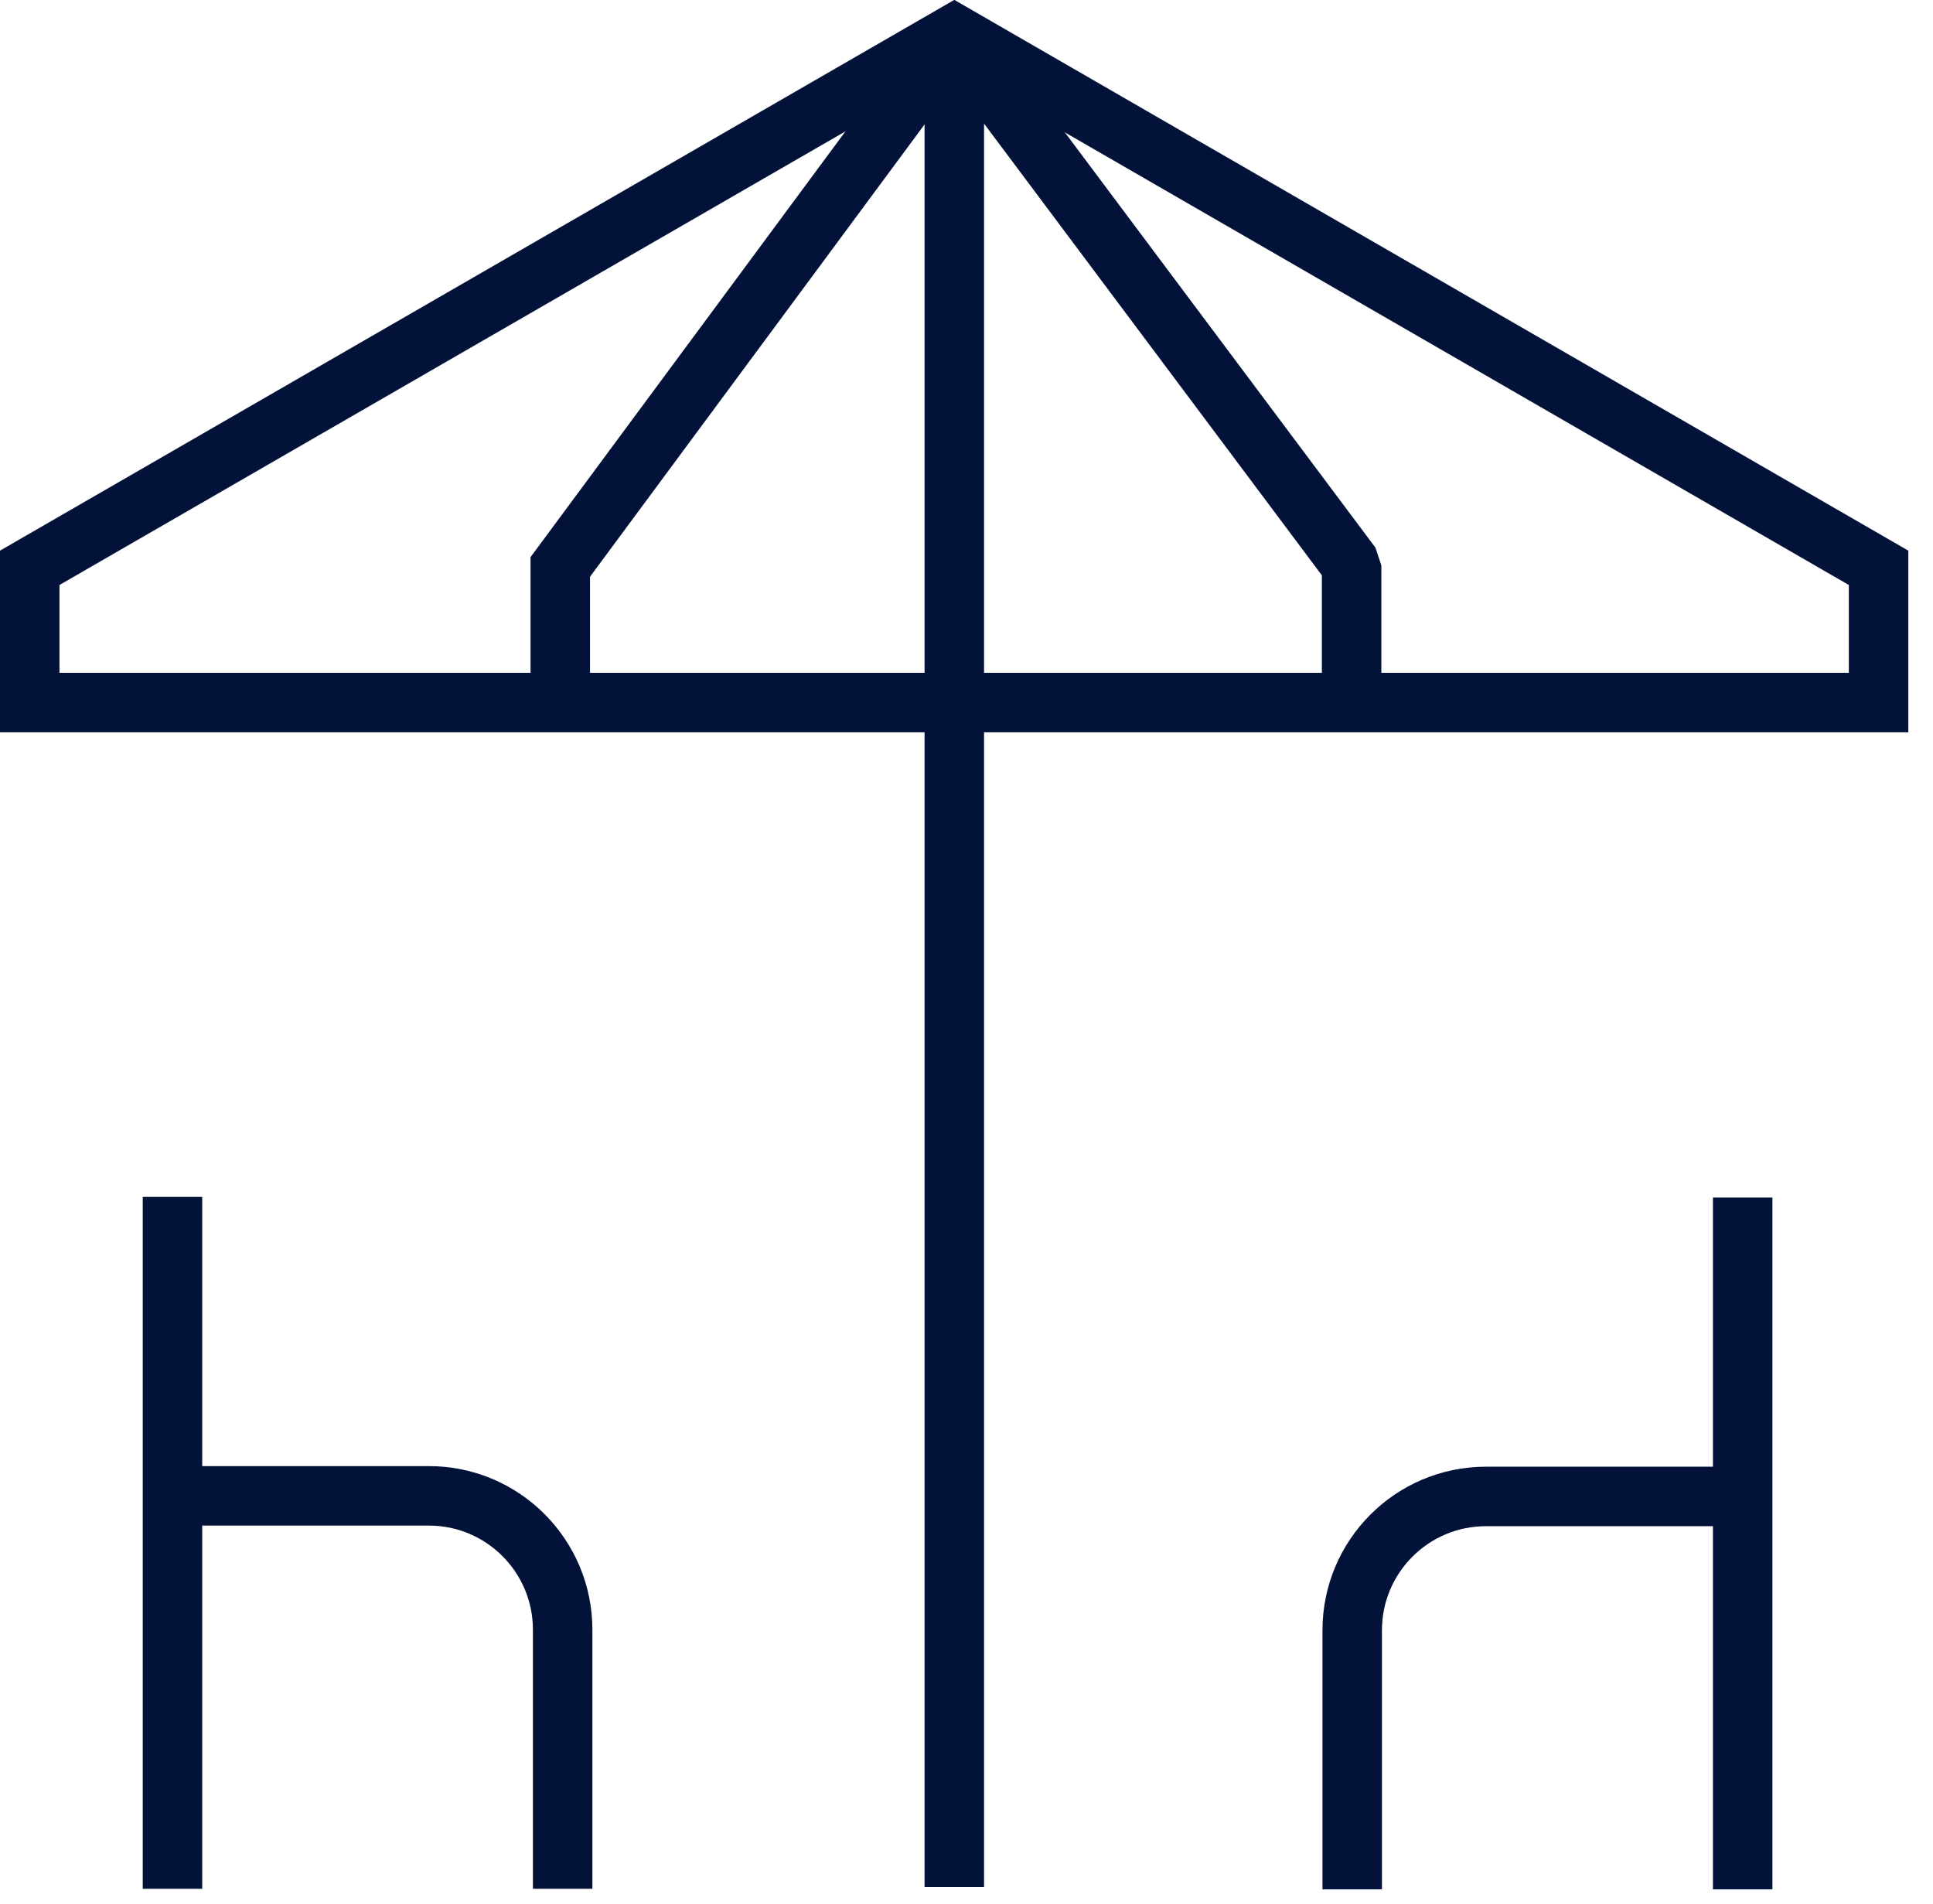 <svg width="65" height="64" viewBox="0 0 65 64" fill="none" xmlns="http://www.w3.org/2000/svg">
<g clip-path="url(#clip0_9_422)">
<path d="M32.09 63.44V1.15L45.45 19.01V23.7" stroke="#031239" stroke-width="2" stroke-linejoin="bevel"/>
<path d="M32.09 1.15L63.17 19.09V23.62H1V19.09L32.09 1.15Z" stroke="#031239" stroke-width="2" stroke-miterlimit="10"/>
<path d="M18.84 24.12V19.06L32.09 1.15" stroke="#031239" stroke-width="2" stroke-miterlimit="10"/>
<path d="M45.47 63.52V54.81C45.47 52.33 47.48 50.31 49.97 50.31H58.55" stroke="#031239" stroke-width="2" stroke-miterlimit="10"/>
<path d="M58.6 40.26V63.52" stroke="#031239" stroke-width="2" stroke-linejoin="bevel"/>
<path d="M18.92 63.5V54.79C18.92 52.31 16.91 50.29 14.42 50.29H5.85" stroke="#031239" stroke-width="2" stroke-miterlimit="10"/>
<path d="M5.8 40.24V63.5" stroke="#031239" stroke-width="2" stroke-linejoin="bevel"/>
</g>
<defs>
<clipPath id="clip0_9_422">
<rect width="64.17" height="63.52" fill="white"/>
</clipPath>
</defs>
</svg>
